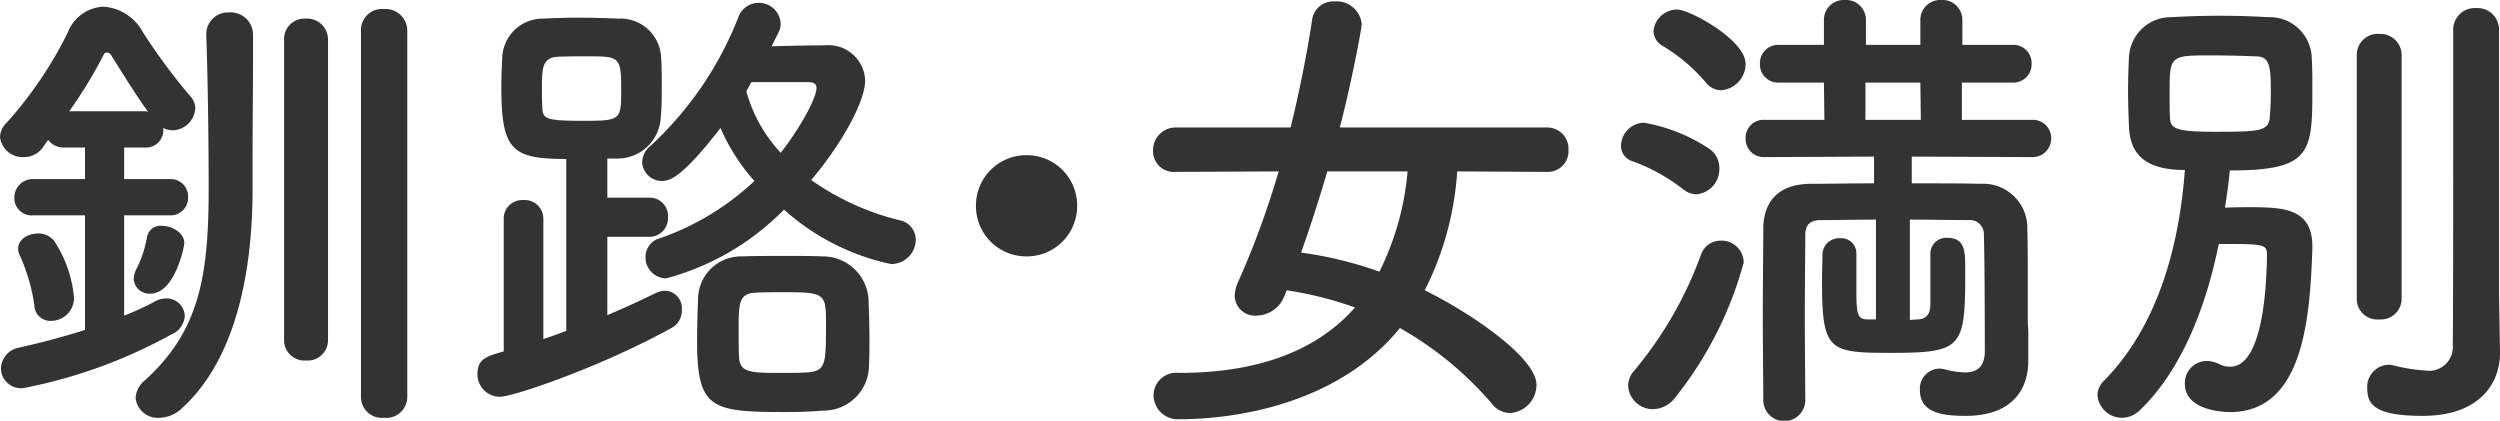 <?xml version="1.0"?>
<svg xmlns="http://www.w3.org/2000/svg" width="157.08" height="26.43" viewBox="0 0 157.08 26.43">
  <path id="&#x30D1;&#x30B9;_22760" data-name="&#x30D1;&#x30B9; 22760" d="M-56.82.66a1.311,1.311,0,0,0,1.44,1.26A1.321,1.321,0,0,0-53.91.66v-23.1a1.364,1.364,0,0,0-1.47-1.32,1.321,1.321,0,0,0-1.44,1.32Zm-4.83-3.6a1.275,1.275,0,0,0,1.38,1.26,1.275,1.275,0,0,0,1.38-1.26v-18.9a1.314,1.314,0,0,0-1.41-1.32,1.28,1.28,0,0,0-1.35,1.32Zm-6.42,4.26c3.15-2.85,4.44-7.95,4.44-13.8v-1.74c0-2.28.03-5.01.03-6.87v-1.05a1.408,1.408,0,0,0-1.5-1.41,1.369,1.369,0,0,0-1.44,1.38v.06c.09,2.25.15,6.72.15,9.27v.42c0,5.55-.63,8.94-4.02,12A1.542,1.542,0,0,0-70.98.66a1.392,1.392,0,0,0,1.5,1.26A2.086,2.086,0,0,0-68.07,1.32ZM-74.16-3.6c-1.23.39-2.64.78-4.14,1.11A1.375,1.375,0,0,0-79.44-1.2,1.263,1.263,0,0,0-78.06.06a31.683,31.683,0,0,0,9.3-3.36,1.379,1.379,0,0,0,.87-1.17,1.141,1.141,0,0,0-1.17-1.11,1.576,1.576,0,0,0-.69.18,16.688,16.688,0,0,1-1.95.9v-6.3h2.88a1.1,1.1,0,0,0,1.14-1.14,1.1,1.1,0,0,0-1.14-1.14H-71.7v-1.98h1.35a1.084,1.084,0,0,0,1.11-1.17v-.06a1.346,1.346,0,0,0,.57.15,1.471,1.471,0,0,0,1.44-1.38,1.147,1.147,0,0,0-.3-.75,37.082,37.082,0,0,1-3-4.05,3.033,3.033,0,0,0-2.46-1.59,2.513,2.513,0,0,0-2.25,1.62,25.083,25.083,0,0,1-3.84,5.67,1.3,1.3,0,0,0-.42.9A1.43,1.43,0,0,0-78-14.46,1.427,1.427,0,0,0-76.86-15c.12-.15.24-.36.39-.54a1.2,1.2,0,0,0,1.02.48h1.29v1.98H-77.4a1.165,1.165,0,0,0-1.2,1.2,1.09,1.09,0,0,0,1.2,1.08h3.24Zm4.11-2.28c1.53,0,2.13-2.94,2.13-3.18,0-.63-.75-1.08-1.41-1.08a.858.858,0,0,0-.93.69,7.193,7.193,0,0,1-.66,2.01,1.45,1.45,0,0,0-.18.63A.983.983,0,0,0-70.05-5.88Zm-6.24,1.71a1.438,1.438,0,0,0,1.44-1.44,7.663,7.663,0,0,0-1.26-3.6,1.282,1.282,0,0,0-.99-.45c-.63,0-1.26.36-1.26.96a1.008,1.008,0,0,0,.12.45,11.442,11.442,0,0,1,.9,3.12A1,1,0,0,0-76.29-4.17Zm1.14-13.17a28.622,28.622,0,0,0,2.16-3.54c.06-.12.12-.15.21-.15a.321.321,0,0,1,.27.18c.48.75,1.44,2.34,2.31,3.54-.06,0-.09-.03-.15-.03Zm44.58-4.98a1.177,1.177,0,0,0,.12-.54,1.366,1.366,0,0,0-1.41-1.29,1.358,1.358,0,0,0-1.26.93,21.792,21.792,0,0,1-5.49,8.04,1.346,1.346,0,0,0-.54,1.05,1.232,1.232,0,0,0,1.26,1.17c.51,0,1.32-.3,3.66-3.33a12.319,12.319,0,0,0,2.13,3.33,16.53,16.53,0,0,1-5.94,3.6,1.212,1.212,0,0,0-.9,1.17,1.312,1.312,0,0,0,1.29,1.35,16.176,16.176,0,0,0,7.41-4.32,14.578,14.578,0,0,0,6.72,3.42,1.541,1.541,0,0,0,1.56-1.53,1.255,1.255,0,0,0-1.05-1.23,16.287,16.287,0,0,1-5.52-2.52c1.74-2.04,3.39-4.83,3.39-6.27a2.308,2.308,0,0,0-2.55-2.19c-1.17,0-2.25.03-3.33.06ZM-24.9-1.38c.03-.51.03-1.05.03-1.62,0-.87-.03-1.77-.06-2.55a2.878,2.878,0,0,0-2.85-2.67c-.66-.03-1.56-.03-2.46-.03-.93,0-1.86,0-2.64.03a2.7,2.7,0,0,0-2.76,2.7c-.03.78-.06,1.71-.06,2.61,0,4.26.87,4.47,5.55,4.47.84,0,1.68-.03,2.37-.09A2.852,2.852,0,0,0-24.9-1.38ZM-43.92-3.54c-.48.18-.96.36-1.44.51v-7.56a1.172,1.172,0,0,0-1.26-1.17,1.164,1.164,0,0,0-1.23,1.17v8.34c-1.08.3-1.65.48-1.65,1.41A1.413,1.413,0,0,0-48.09.6c.81,0,6.27-1.83,10.83-4.35a1.219,1.219,0,0,0,.6-1.11,1.094,1.094,0,0,0-1.02-1.2,1.366,1.366,0,0,0-.63.15c-.93.45-1.95.93-3.03,1.38V-9.45h2.64a1.164,1.164,0,0,0,1.17-1.23,1.148,1.148,0,0,0-1.17-1.23h-2.64v-2.46h.54a2.721,2.721,0,0,0,2.82-2.61c.06-.66.06-1.32.06-1.98,0-.69,0-1.35-.06-1.98a2.554,2.554,0,0,0-2.67-2.22c-.69-.03-1.62-.06-2.55-.06-.75,0-1.53.03-2.19.06a2.542,2.542,0,0,0-2.55,2.4c-.03.6-.06,1.2-.06,1.86,0,3.99.63,4.56,4.08,4.56Zm15.18-15.63c.39,0,.54.12.54.36,0,.78-1.35,2.97-2.25,4.08a9.343,9.343,0,0,1-2.16-3.87c.12-.18.21-.39.33-.57Zm-11.73.42c0,2.01,0,2.01-2.55,2.01-2.19,0-2.37-.15-2.4-.78-.03-.39-.03-.78-.03-1.2,0-1.26,0-1.98.96-2.04.48-.03,1.17-.03,1.83-.03C-40.59-20.79-40.47-20.79-40.47-18.75ZM-28.8-.93c-.39.03-.96.03-1.53.03-1.98,0-2.67,0-2.73-.96-.03-.48-.03-1.14-.03-1.8,0-1.65.03-2.25,1.11-2.28.45-.03,1.05-.03,1.65-.03,2.64,0,2.73.06,2.73,1.92C-27.6-1.44-27.6-1.02-28.8-.93ZM-11.82-11.4A3.163,3.163,0,0,0-15-14.58a3.163,3.163,0,0,0-3.18,3.18A3.163,3.163,0,0,0-15-8.22,3.163,3.163,0,0,0-11.82-11.4ZM17.7-13.53a1.3,1.3,0,0,0,1.35-1.38,1.336,1.336,0,0,0-1.35-1.41H4.68c.63-2.34,1.38-6.18,1.38-6.51a1.583,1.583,0,0,0-1.71-1.41,1.336,1.336,0,0,0-1.41,1.17c-.33,2.16-.78,4.44-1.35,6.75H-5.64a1.419,1.419,0,0,0-1.41,1.47,1.3,1.3,0,0,0,1.41,1.32l6.48-.03A54.315,54.315,0,0,1-1.74-6.54a2.211,2.211,0,0,0-.18.81A1.272,1.272,0,0,0-.54-4.5,1.912,1.912,0,0,0,1.2-5.73l.15-.36A23.009,23.009,0,0,1,5.64-5.01C3.06-2.1-.78-.9-5.43-.9A1.424,1.424,0,0,0-7.02.51a1.525,1.525,0,0,0,1.65,1.5c3.45,0,9.93-.93,13.83-5.73a21.581,21.581,0,0,1,5.79,4.77,1.453,1.453,0,0,0,1.14.57A1.774,1.774,0,0,0,17.04-.15c0-1.74-4.26-4.59-7.02-5.94a19.279,19.279,0,0,0,2.04-7.47Zm-8.76-.03a17.361,17.361,0,0,1-1.77,6.3,24.021,24.021,0,0,0-4.92-1.2c.6-1.68,1.14-3.39,1.65-5.1Zm29.43,9.3H37.8c-.63-.03-.66-.42-.66-1.95V-8.4a.942.942,0,0,0-1.02-.96,1.042,1.042,0,0,0-1.11.99c0,.42-.03,1.08-.03,1.74,0,4.41.45,4.47,4.44,4.47,4.47,0,4.56-.39,4.56-5.25,0-1.11,0-1.98-1.14-1.98a1,1,0,0,0-1.05,1.02v3.18c0,.45-.15.9-.78.93-.15,0-.33.03-.51.03v-6.3c1.47,0,2.85.03,3.66.03a.883.883,0,0,1,.99.93c.06,1.71.06,7.29.06,7.29,0,1.08-.57,1.35-1.26,1.35a5.531,5.531,0,0,1-1.2-.18,1.756,1.756,0,0,0-.39-.06A1.263,1.263,0,0,0,41.13.18c0,1.47,1.5,1.62,2.88,1.62,2.76,0,3.93-1.5,3.93-3.45V-3.09a7.9,7.9,0,0,0-.03-.93V-6.63c0-1.2,0-2.49-.03-3.27a2.772,2.772,0,0,0-2.94-2.88c-1.02-.03-2.64-.03-4.32-.03v-1.68l7.53.03a1.166,1.166,0,0,0,1.23-1.17,1.15,1.15,0,0,0-1.23-1.17H43.77v-2.34h3.18a1.147,1.147,0,0,0,1.2-1.2,1.14,1.14,0,0,0-1.2-1.17H43.8v-1.53a1.249,1.249,0,0,0-1.32-1.29,1.249,1.249,0,0,0-1.32,1.29v1.53H37.74v-1.53a1.249,1.249,0,0,0-1.32-1.29,1.249,1.249,0,0,0-1.32,1.29v1.53H32.28a1.147,1.147,0,0,0-1.2,1.2,1.14,1.14,0,0,0,1.2,1.17H35.1l.03,2.34H31.38a1.124,1.124,0,0,0-1.2,1.17,1.14,1.14,0,0,0,1.2,1.17l6.87-.03v1.68c-1.56,0-3,.03-3.96.03-2.04,0-3,1.11-3,2.85,0,1.35-.03,3.39-.03,5.4s.03,3.99.03,5.34a1.32,1.32,0,0,0,2.64,0c0-1.23-.03-3.24-.03-5.22,0-2.01.03-3.99.03-5.16,0-.6.27-.93.96-.93.75,0,2.07-.03,3.48-.03Zm-9.72-14.4a1.667,1.667,0,0,0,1.53-1.65c0-1.53-3.54-3.42-4.29-3.42a1.5,1.5,0,0,0-1.5,1.35,1.109,1.109,0,0,0,.57.93,10.886,10.886,0,0,1,2.7,2.28A1.249,1.249,0,0,0,28.65-18.66Zm-1.56,6.54a1.583,1.583,0,0,0,1.44-1.62A1.453,1.453,0,0,0,27.87-15a10.735,10.735,0,0,0-4.08-1.62,1.479,1.479,0,0,0-1.44,1.44,1.021,1.021,0,0,0,.75.99,11.627,11.627,0,0,1,3.18,1.77A1.359,1.359,0,0,0,27.09-12.12ZM25.77.63a23.449,23.449,0,0,0,4.29-8.46,1.388,1.388,0,0,0-1.44-1.38,1.3,1.3,0,0,0-1.23.84,24.174,24.174,0,0,1-4.2,7.32,1.414,1.414,0,0,0-.39.96,1.553,1.553,0,0,0,1.56,1.47A1.806,1.806,0,0,0,25.77.63ZM41.19-16.8H37.71v-2.34h3.45ZM77.52-5.82V-22.44a1.351,1.351,0,0,0-1.44-1.38,1.351,1.351,0,0,0-1.44,1.38v4.74c0,5.58,0,13.92-.03,15.03A1.488,1.488,0,0,1,72.9-1.05a10.356,10.356,0,0,1-2.04-.33,1.231,1.231,0,0,0-.33-.03A1.389,1.389,0,0,0,69.24.09c0,1.05.57,1.71,3.48,1.71,3.66,0,4.86-2.13,4.86-3.93v-.06Zm-8.94.27a1.29,1.29,0,0,0,1.41,1.29A1.306,1.306,0,0,0,71.4-5.55v-15.3a1.336,1.336,0,0,0-1.41-1.35,1.321,1.321,0,0,0-1.41,1.35ZM59.91-9c2.82,0,3.03,0,3.03.69-.06,3.96-.72,7.02-2.31,7.02a1.326,1.326,0,0,1-.66-.15,1.92,1.92,0,0,0-.84-.21A1.382,1.382,0,0,0,57.78-.21c0,1.59,2.19,1.77,2.85,1.77,4.62,0,5.01-5.97,5.16-10.26v-.15c0-2.34-1.74-2.46-3.84-2.46-.51,0-1.08,0-1.65.03.12-.78.24-1.59.3-2.34,5.07,0,5.19-1.08,5.19-5.04,0-.84,0-1.68-.06-2.31A2.641,2.641,0,0,0,63-23.25c-.96-.06-1.98-.09-3-.09s-2.07.03-3.09.09a2.635,2.635,0,0,0-2.64,2.46c-.03.6-.06,1.38-.06,2.19,0,.78.03,1.59.06,2.28.09,1.56.87,2.67,3.51,2.67-.36,4.83-1.71,9.81-5.07,13.23a1.263,1.263,0,0,0-.42.93,1.545,1.545,0,0,0,1.56,1.41,1.656,1.656,0,0,0,1.11-.48C57.57-1.08,59.1-5.01,59.91-9Zm2.31-11.79c.9,0,.96.6.96,2.31,0,.54-.03,1.05-.06,1.47-.06.93-.6.96-3.51.96-2.37,0-2.73-.21-2.76-.84-.03-.42-.03-.96-.03-1.53,0-2.43,0-2.43,2.67-2.43C60.42-20.85,61.41-20.82,62.22-20.79Z" transform="translate(79.5 24.33)" fill="#333"/>
</svg>
